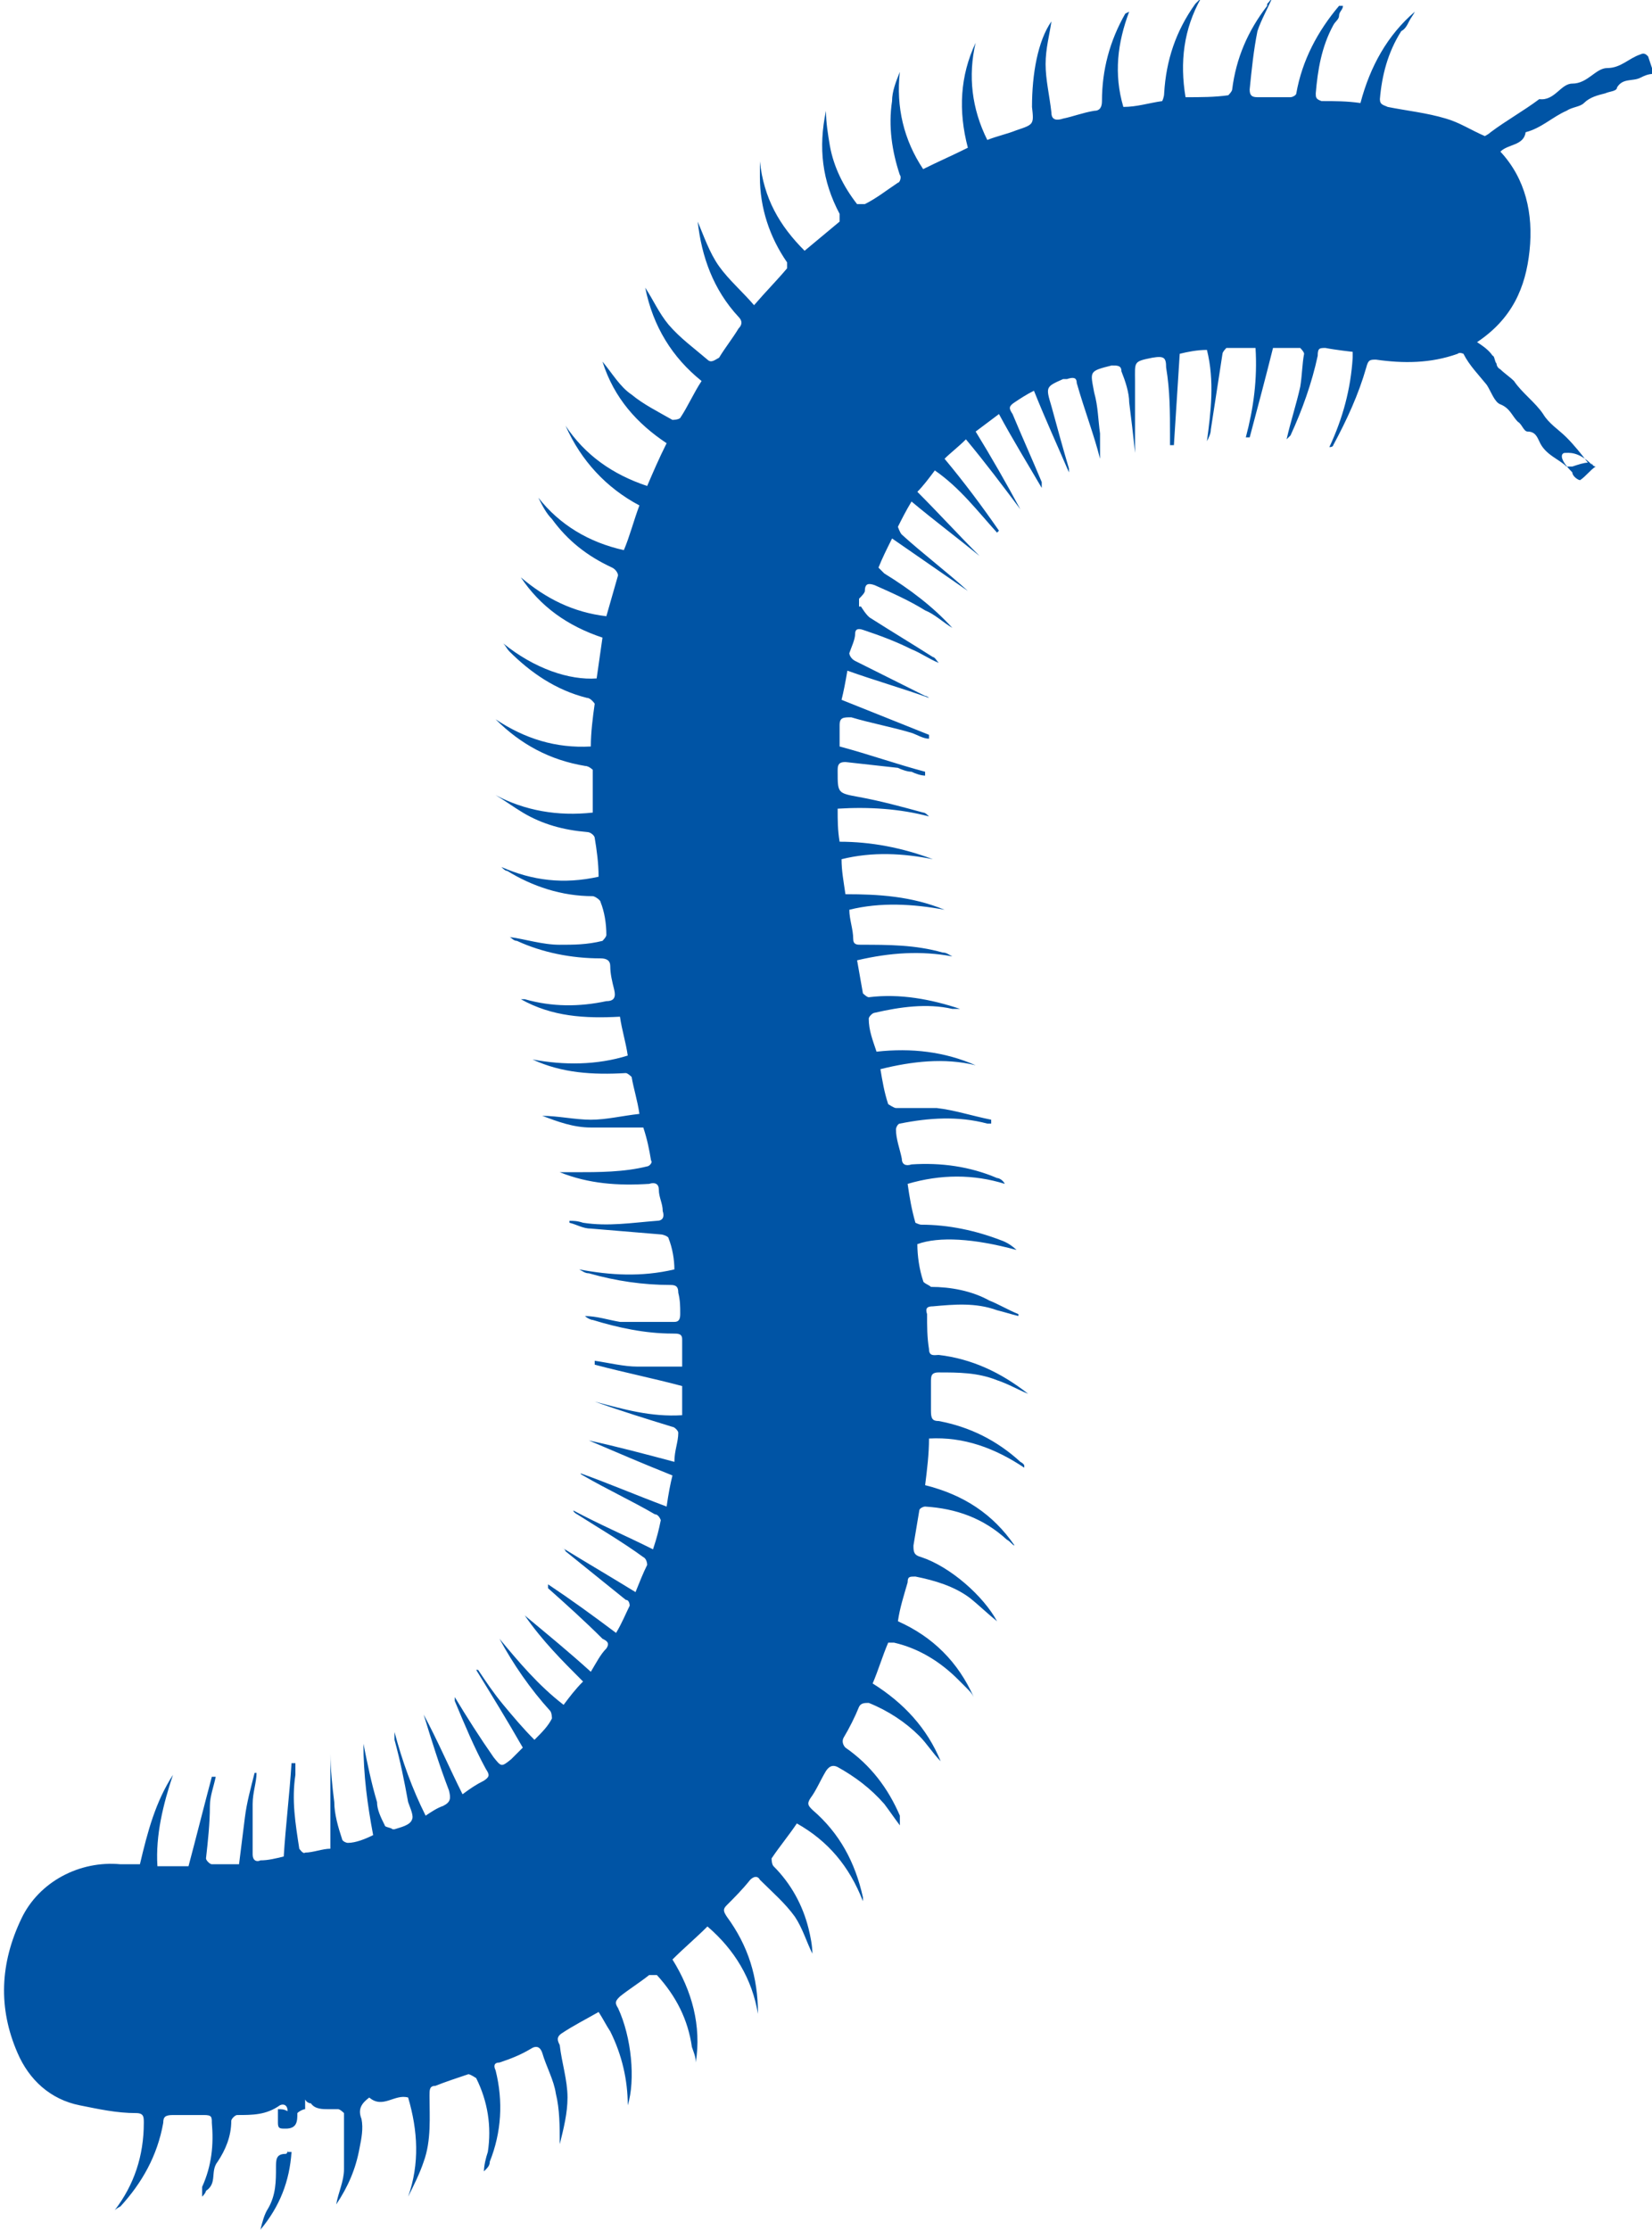 <?xml version="1.0" encoding="UTF-8"?> <svg xmlns="http://www.w3.org/2000/svg" id="Layer_2" data-name="Layer 2" viewBox="0 0 8.5 11.47"><defs><style> .cls-1 { stroke-width: 0px; fill: #0054A5; } </style></defs><g id="Mil"><path class="cls-1" d="M6.96,1.81s-.09-.01-.14-.02c-.03,0-.04,0-.04.04-.03.14-.08.28-.14.41,0,0-.01.01-.02.02.02-.09.05-.18.07-.27.01-.06.01-.12.02-.17,0-.01-.02-.03-.02-.03-.05,0-.1,0-.14,0-.04.16-.08.31-.12.46,0,0-.01,0-.02,0,.04-.15.06-.3.05-.46-.05,0-.1,0-.15,0,0,0-.02.02-.02.03-.02.13-.04.26-.06.39,0,.02-.01.04-.02.06.02-.15.04-.31,0-.47-.05,0-.1.01-.14.02-.01.16-.02.31-.03.47,0,0-.01,0-.02,0,0-.02,0-.04,0-.05,0-.12,0-.23-.02-.35,0-.05-.01-.06-.07-.05,0,0,0,0,0,0-.1.02-.09.02-.09.12,0,.11,0,.22,0,.32,0,.01,0,.03,0,.05-.01-.1-.02-.18-.03-.26,0-.05-.02-.11-.04-.16,0-.03-.02-.03-.05-.03-.12.03-.11.03-.09.14.02.07.02.14.03.21,0,.05,0,.1,0,.13-.03-.12-.08-.25-.12-.39,0-.03-.02-.03-.05-.02,0,0-.01,0-.02,0-.09.04-.09.04-.06.14.03.11.06.22.09.32,0,0,0,.02,0,.02-.06-.14-.12-.27-.18-.42-.04.02-.07.04-.1.06-.03.02-.03.03-.01.06.05.12.1.23.15.35,0,0,0,.02,0,.03-.07-.12-.15-.25-.22-.38-.04.03-.08.06-.12.09.08.13.16.27.23.4,0,0,0,0,0,0-.09-.12-.18-.24-.28-.36-.04.04-.08.07-.11.1.1.12.19.24.28.37,0,0,0,0-.01.01-.1-.11-.19-.23-.32-.32-.03.04-.06.08-.09.11.11.11.21.22.32.33,0,0,0,0,0,0-.11-.09-.23-.18-.35-.28-.03.05-.05.09-.07.13,0,0,.01.03.02.04.11.1.23.19.34.29,0,0,0,0,0,0-.13-.09-.26-.18-.39-.27-.03.06-.05.1-.07.15,0,0,.02.02.03.03.13.08.25.17.35.28-.05-.03-.09-.07-.14-.09-.08-.05-.17-.09-.26-.13-.03-.01-.05-.01-.05.03,0,.01-.02.03-.03.04,0,0,0,.03,0,.04,0,0,0,0,.01,0h0s.03.05.05.06c.11.07.21.13.32.2.01,0,.02.02.03.03-.05-.02-.09-.05-.14-.07-.08-.04-.16-.07-.25-.1-.03-.01-.04,0-.04.02,0,.03-.02.07-.03.1,0,.01.01.03.03.04.12.06.24.12.36.18,0,0,.01,0,.02.01-.14-.05-.28-.09-.42-.14-.01.06-.02.11-.03.15.15.06.3.12.45.18,0,0,0,.01,0,.02-.03,0-.06-.02-.09-.03-.1-.03-.21-.05-.31-.08-.04,0-.06,0-.06.04,0,.04,0,.08,0,.11.15.04.29.09.44.13,0,0,0,.01,0,.02-.02,0-.05-.01-.07-.02-.02,0-.05-.01-.07-.02-.09-.01-.18-.02-.27-.03-.03,0-.04.01-.04.04,0,0,0,0,0,.01,0,.11,0,.11.11.13.11.02.22.05.33.08.01,0,.02.01.03.02-.15-.04-.31-.05-.47-.04,0,.06,0,.11.01.17.16,0,.32.03.48.09-.15-.03-.31-.04-.47,0,0,.06.01.11.02.18.17,0,.34.01.51.08-.16-.03-.33-.04-.49,0,0,.05.02.1.02.15,0,.03.02.03.04.03.14,0,.28,0,.42.04.02,0,.03.01.05.02-.16-.03-.32-.02-.49.02.01.06.02.11.03.17,0,0,.02.02.03.02.16-.02.32.01.47.06-.01,0-.03,0-.04,0-.13-.03-.27-.01-.4.02-.01,0-.03.02-.03.03,0,.06.02.11.04.17.18-.02.35,0,.51.07-.16-.04-.33-.02-.49.02.01.06.02.12.04.18,0,0,.03.02.04.02.07,0,.14,0,.21,0,.09.01.18.04.28.06,0,0,0,.01,0,.02,0,0-.02,0-.02,0-.15-.04-.3-.03-.45,0-.01,0-.02.02-.02.03,0,.05.02.1.03.15,0,.03.02.04.05.03.15-.01.3.01.44.07.01,0,.03.01.04.03-.16-.05-.33-.05-.5,0,.01.07.02.13.04.2,0,0,.02.01.03.01.14,0,.28.03.41.08.03.01.06.03.08.05-.22-.06-.4-.07-.51-.03,0,.06.01.13.03.19,0,.01.03.02.04.03.1,0,.21.02.3.07.05.02.1.05.15.07,0,0,0,0,0,.01-.04-.01-.07-.02-.11-.03-.11-.04-.22-.03-.33-.02-.03,0-.04.01-.03.04,0,.06,0,.12.01.18,0,.04.03.03.05.03.17.02.32.09.46.2-.05-.02-.1-.05-.16-.07-.1-.04-.2-.04-.3-.04-.04,0-.04.02-.04.05,0,.05,0,.1,0,.15,0,.04.01.05.04.05.16.03.3.1.42.21,0,0,.02.01.02.02,0,0,0,0,0,.01-.15-.1-.31-.16-.49-.15,0,.08-.01.16-.02.24.2.05.35.15.46.31-.01,0-.02-.02-.04-.03-.12-.11-.26-.16-.42-.17-.01,0-.03.01-.03.02-.01.06-.02.12-.03.18,0,.03,0,.05.04.06.15.05.32.2.39.33-.05-.04-.09-.08-.14-.12-.08-.06-.18-.09-.28-.11-.03,0-.04,0-.04.03-.02.07-.04.13-.05.2.18.08.31.21.39.39-.01-.02-.02-.03-.04-.05-.01-.01-.03-.03-.04-.04-.09-.09-.2-.16-.33-.19,0,0-.03,0-.03,0-.03.07-.05.14-.08.21.16.1.28.23.35.4-.04-.04-.07-.09-.11-.13-.07-.07-.16-.13-.26-.17-.02,0-.04,0-.05.02-.02.05-.05.11-.08.16-.01.02,0,.04.01.05.13.09.22.21.28.35,0,.01,0,.03,0,.05-.03-.04-.05-.07-.08-.11-.07-.08-.15-.14-.24-.19-.02-.01-.04-.01-.06.02-.03.05-.05.1-.08.14-.02.03-.01.04.01.06.14.12.22.27.26.45,0,0,0,0,0,.02-.07-.18-.18-.31-.34-.4-.04.06-.09.12-.13.18,0,0,0,.03.01.04.09.09.15.2.18.32.01.04.02.09.02.13-.03-.06-.05-.13-.09-.19-.05-.07-.12-.13-.18-.19-.01-.02-.03-.02-.05,0-.04.05-.08.09-.12.13-.02.02-.02.03,0,.06.11.15.16.31.16.5-.03-.18-.12-.33-.26-.45-.06.06-.12.11-.18.17.1.16.15.34.12.53,0-.03-.01-.05-.02-.08-.02-.14-.08-.26-.18-.37,0,0-.03,0-.04,0-.05.04-.1.07-.15.11-.02.02-.03.03-.01.06.07.15.09.37.05.5,0-.13-.03-.26-.09-.38-.02-.03-.04-.07-.06-.1-.07.04-.13.07-.19.11-.03.02-.02.04-.01.06.01.09.04.18.04.27,0,.08-.02.16-.04.24,0-.09,0-.18-.02-.26-.01-.07-.05-.14-.07-.21-.01-.03-.03-.04-.06-.02-.05.03-.1.05-.16.07-.03,0-.03.02-.02.04.04.16.03.32-.03.47,0,.02-.01.03-.03.05,0-.03.01-.07.02-.1.02-.13,0-.26-.06-.38,0,0-.03-.02-.04-.02-.06.02-.12.04-.17.06-.03,0-.03.02-.03.05,0,.11.01.23-.03.34-.02.06-.05.12-.08.18.06-.17.05-.34,0-.51-.07-.02-.13.06-.2,0-.04.03-.06.06-.04.11.01.05,0,.1-.01.15-.02.11-.06.2-.12.29.01-.06.04-.12.04-.18,0-.1,0-.2,0-.29,0,0-.02-.02-.03-.02-.02,0-.04,0-.05,0-.03,0-.07,0-.09-.03,0,0-.02,0-.03-.02,0,.02,0,.04,0,.05-.01,0-.03.01-.04.02,0,.04,0,.08-.06.08-.03,0-.04,0-.04-.03,0-.02,0-.04,0-.07.02,0,.03,0,.05.01,0-.03-.02-.04-.04-.03-.07.05-.14.05-.22.05-.01,0-.03.02-.03.03,0,.08-.03.15-.07.21-.04.05,0,.11-.06.15,0,0,0,.01-.02.03,0-.02,0-.04,0-.05.05-.11.06-.22.05-.33,0-.03,0-.04-.04-.04-.05,0-.1,0-.16,0-.04,0-.05.01-.05.04-.03.17-.11.31-.22.43,0,0-.02.01-.03.02.1-.13.15-.28.15-.45,0-.03,0-.05-.04-.05-.1,0-.19-.02-.29-.04-.15-.03-.26-.13-.32-.27-.1-.23-.09-.46.02-.69.09-.19.3-.3.51-.28.03,0,.07,0,.1,0,.04-.17.08-.32.17-.46-.05.15-.09.31-.08.47h.16c.04-.15.08-.31.12-.46,0,0,.01,0,.02,0-.01.05-.03.1-.03.15,0,.09-.01.18-.02.27,0,.01.02.03.03.03.05,0,.09,0,.14,0,.01-.08.02-.16.03-.24.01-.08.03-.15.05-.23,0,0,0,0,.01,0,0,.05-.02.1-.02.16,0,.09,0,.17,0,.26,0,.03.02.04.04.03.04,0,.08-.01.12-.02.01-.16.03-.32.04-.48h.02s0,.04,0,.06c-.02.13,0,.25.02.38,0,0,.02.03.03.02.04,0,.09-.02.13-.02v-.49s0,0,0,0c0,.08.01.17.02.25,0,.06.02.13.04.19,0,.01.02.02.03.02.04,0,.09-.02.13-.04-.03-.16-.05-.31-.05-.47.02.1.04.2.07.3,0,.04.02.08.04.12,0,.01.03.01.04.02,0,0,0,0,.01,0,.03-.01.08-.02.09-.05.01-.02-.01-.06-.02-.09-.02-.11-.04-.21-.07-.32,0-.01,0-.03,0-.04.04.15.09.29.16.43.03-.02.06-.04.09-.05.04-.02.04-.04.03-.08-.05-.13-.09-.26-.13-.39,0,0,0,0,0,0,.07.13.13.27.2.41.04-.03.07-.05.11-.07.03-.02.03-.03.01-.06-.06-.11-.11-.23-.16-.35,0,0,0-.02,0-.02.06.1.13.21.2.31.04.05.04.05.09.01.02-.02.04-.04.06-.06-.08-.14-.16-.27-.24-.4,0,0,0,0,.01,0,.04.06.08.12.13.18.05.06.1.12.16.18.04-.04.07-.07.09-.11,0,0,0-.03-.01-.04-.1-.11-.19-.24-.26-.37.1.12.2.24.33.34.03-.04.06-.08.1-.12-.11-.11-.21-.21-.3-.34.12.1.23.19.34.29.03-.05.05-.09.08-.12.02-.03,0-.04-.02-.05-.09-.09-.19-.18-.28-.26,0,0,0,0,0-.02.12.08.23.16.35.25.03-.05.05-.1.07-.14,0,0,0-.03-.02-.03-.1-.08-.21-.17-.31-.25,0,0,0-.01-.02-.02.13.08.25.15.38.23.02-.05.04-.1.06-.14,0,0,0-.03-.02-.04-.11-.08-.23-.15-.34-.22,0,0-.02-.01-.02-.02.13.07.27.13.41.2.02-.06.03-.1.04-.15,0,0-.01-.03-.03-.03-.12-.07-.25-.13-.37-.2,0,0-.02-.01-.01-.01.14.05.28.11.44.17.01-.07.02-.12.03-.16-.15-.06-.29-.12-.43-.18h0c.14.03.29.07.44.11,0-.06.02-.1.02-.15,0-.01-.02-.03-.03-.03-.13-.04-.26-.08-.4-.13,0,0,0,0,0,0,.15.04.29.08.45.07v-.15c-.15-.04-.3-.07-.45-.11,0,0,0-.01,0-.02.07.01.15.03.22.03.07,0,.15,0,.23,0,0-.05,0-.09,0-.14,0-.03-.02-.03-.05-.03-.14,0-.28-.03-.41-.07-.01,0-.03-.01-.04-.02.06,0,.12.02.18.03.09,0,.18,0,.28,0,.02,0,.03-.01.03-.04,0-.04,0-.07-.01-.11,0-.03-.01-.04-.04-.04-.14,0-.28-.02-.42-.06-.02,0-.03-.01-.05-.02.16.03.32.04.49,0,0-.05-.01-.11-.03-.16,0-.01-.03-.02-.04-.02-.12-.01-.24-.02-.36-.03-.04,0-.07-.02-.11-.03,0,0,0,0,0-.01.02,0,.04,0,.07.01.13.02.25,0,.38-.01.03,0,.04-.02.03-.05,0-.04-.02-.07-.02-.11,0-.03-.02-.04-.05-.03-.16.01-.31,0-.46-.06.01,0,.02,0,.04,0,.01,0,.03,0,.04,0,.12,0,.25,0,.37-.03.01,0,.03-.02.02-.03-.01-.06-.02-.11-.04-.17-.09,0-.18,0-.27,0-.09,0-.17-.03-.25-.06.08,0,.17.02.25.02.08,0,.16-.02.25-.03-.01-.07-.03-.13-.04-.19,0,0-.02-.02-.03-.02-.17.01-.33,0-.48-.07.16.03.33.03.49-.02-.01-.07-.03-.13-.04-.2-.18.01-.35,0-.51-.09,0,0,.02,0,.02,0,.14.04.28.04.42.01.04,0,.05-.02.04-.06-.01-.04-.02-.08-.02-.12,0-.03-.02-.04-.05-.04-.15,0-.3-.03-.43-.09-.02,0-.03-.02-.04-.02.08.01.17.04.26.04.07,0,.14,0,.22-.02,0,0,.02-.02.02-.03,0-.06-.01-.12-.03-.17,0-.01-.03-.03-.04-.03-.16,0-.31-.05-.44-.13-.01,0-.02-.01-.03-.02.16.07.32.09.5.05,0-.07-.01-.14-.02-.2,0-.01-.02-.03-.04-.03-.12-.01-.23-.04-.33-.1-.05-.03-.09-.06-.14-.09.15.08.32.11.5.09,0-.07,0-.14,0-.22,0,0-.02-.02-.04-.02-.18-.03-.33-.11-.46-.24.15.1.31.15.49.14,0-.07.01-.15.02-.22,0,0-.02-.03-.04-.03-.16-.04-.29-.13-.4-.24-.01-.01-.02-.03-.03-.04.16.13.34.19.48.18.01-.07.02-.14.03-.21-.18-.06-.32-.16-.42-.31.13.11.27.18.44.2.02-.07.04-.14.06-.21,0-.01-.01-.03-.03-.04-.13-.06-.23-.14-.31-.25-.03-.03-.05-.07-.07-.11.11.14.26.23.44.27.03-.07.05-.15.08-.23-.17-.09-.3-.23-.38-.41.1.15.24.25.42.31.03-.07.06-.14.1-.22-.15-.1-.27-.23-.33-.42.05.06.09.13.15.17.06.05.14.09.21.13,0,0,.03,0,.04-.01.04-.06.07-.13.11-.19-.15-.12-.25-.28-.29-.48.04.06.07.13.12.19.06.07.13.12.2.18.02.02.04,0,.06-.01.03-.05.07-.1.1-.15.02-.02.02-.04,0-.06-.13-.14-.19-.31-.21-.49.03.07.06.16.11.23.05.07.12.13.18.2.06-.07.12-.13.17-.19,0,0,0-.03,0-.03-.09-.13-.14-.28-.14-.44,0-.03,0-.05,0-.08.02.19.1.33.23.46.06-.05.12-.1.18-.15,0,0,0-.03,0-.04-.09-.17-.11-.34-.07-.53,0,.06.01.12.02.18.02.11.07.21.14.3,0,0,.03,0,.04,0,.06-.03.11-.07.17-.11.01,0,.02-.03.01-.04-.04-.12-.06-.25-.04-.38,0-.05.02-.1.04-.15-.02.18.02.35.12.5.08-.04.15-.07.23-.11-.05-.19-.04-.37.04-.54-.04.17-.02.34.06.5.05-.02.1-.03.15-.05.09-.03.09-.03.08-.12,0-.17.03-.34.1-.44-.01.07-.03.14-.03.22,0,.08.02.16.03.25,0,.04.03.04.06.03.05-.01.1-.03.16-.04.03,0,.04-.02.04-.05,0-.16.04-.31.12-.45,0,0,0,0,.02-.01-.06.16-.08.32-.03.49.07,0,.13-.02.2-.03,0,0,.01-.02.01-.04.01-.17.06-.32.16-.46,0,0,.02-.02.03-.03-.09.16-.11.33-.08.51.08,0,.15,0,.22-.01,0,0,.02-.02.02-.03.02-.16.08-.3.18-.43,0,0,0,0,0-.01,0,0,.02-.02.03-.04-.03.07-.06.12-.08.18-.02.1-.03.2-.04.3,0,.03.01.04.04.04.06,0,.11,0,.17,0,.01,0,.03-.01.03-.02.03-.17.11-.32.22-.45,0,0,0,0,.02,0,0,.02-.02.03-.02.05,0,.02-.02.03-.03.05-.06.11-.08.23-.09.35,0,.02,0,.03.03.04.07,0,.13,0,.2.01.05-.19.14-.35.28-.47-.01.02-.02.03-.03.05-.01.02-.02.04-.04.05-.07.11-.1.23-.11.35,0,.03.02.03.04.04.1.02.2.03.3.06.07.02.13.06.2.09,0,0,.02-.01.03-.02.08-.06.17-.11.25-.17.08.01.11-.08.17-.08.08,0,.12-.08.18-.08.07,0,.11-.05.17-.07.02-.01.03,0,.04.01.01.03.02.06.03.09-.03,0-.05.01-.07.02-.04.02-.09,0-.12.05,0,.02-.04.02-.06.03-.04.01-.08.02-.11.05-.02.02-.06.02-.09.04-.07.03-.13.09-.21.11,0,0,0,0,0,0-.01.07-.09.06-.13.1,0,0,0,0,0,0,.13.14.17.32.15.51-.02.19-.09.35-.27.47.03.02.06.04.08.07.01,0,.01.03.02.04,0,0,0,.02.02.03.02.02.05.04.07.06.04.06.11.11.15.17.03.05.08.08.12.12.04.04.08.09.11.13-.02,0-.05.01-.08.02,0,0-.02,0-.03,0-.04-.04-.11-.06-.14-.13-.01-.02-.02-.05-.06-.05-.02,0-.03-.04-.05-.05-.03-.03-.04-.07-.09-.09-.03-.01-.05-.07-.07-.1-.04-.05-.09-.1-.12-.16,0,0-.02-.01-.03,0-.14.05-.28.05-.42.03-.03,0-.04,0-.05.04-.04.14-.1.27-.17.4,0,0,0,.01-.02.01.07-.15.11-.3.12-.46ZM1.48,11.06s0,.02-.01.02c-.05,0-.05.03-.05.07,0,.07,0,.14-.04.21-.02.03-.03.07-.04.11.1-.12.15-.25.16-.4,0,0-.01,0-.02,0ZM8.19,2.39c-.07-.07-.12-.06-.14-.06-.01,0-.04.02.04.1,0,.02.03.04.04.04.03-.02.05-.05.08-.07-.01,0-.02-.01-.02-.02Z"></path></g></svg> 
